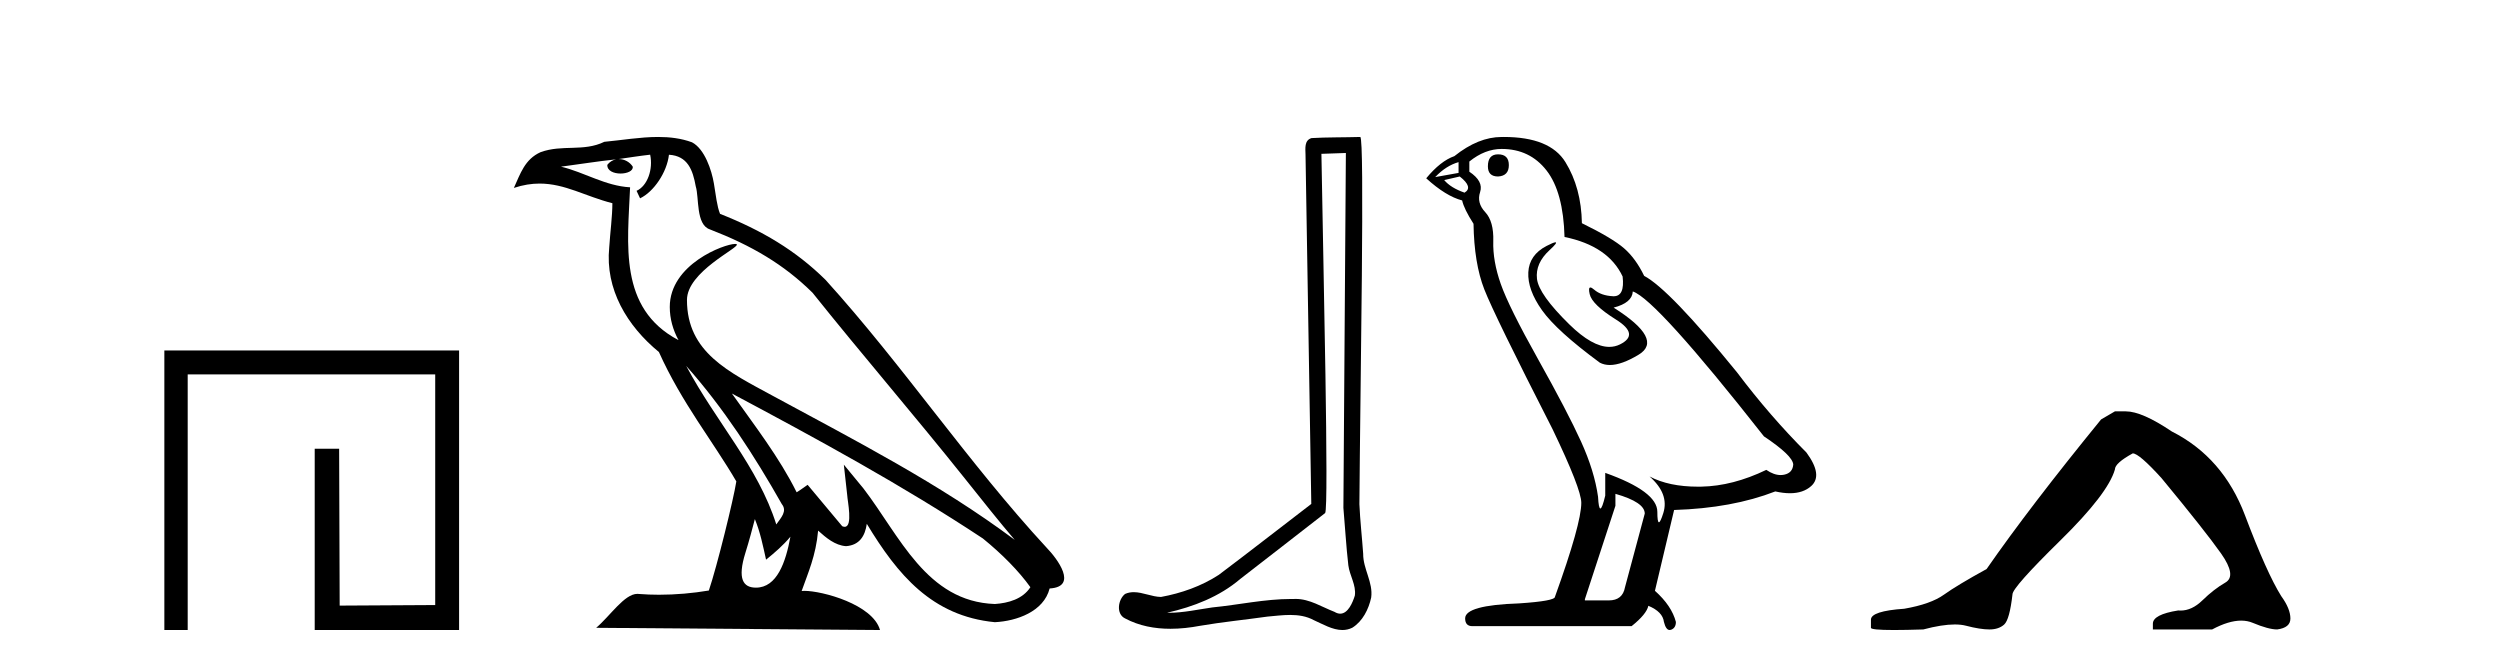<?xml version='1.0' encoding='UTF-8' standalone='yes'?><svg xmlns='http://www.w3.org/2000/svg' xmlns:xlink='http://www.w3.org/1999/xlink' width='154.0' height='41.0' ><path d='M 10.124 21.59 L 10.124 38.809 L 11.562 38.809 L 11.562 23.061 L 26.809 23.061 L 26.809 37.271 L 20.924 37.305 L 20.891 27.642 L 19.386 27.642 L 19.386 38.809 L 28.28 38.809 L 28.28 21.59 Z' style='fill:#000000;stroke:none' /><path d='M 42.27 22.54 L 42.27 22.54 C 44.564 25.118 46.464 28.06 48.157 31.048 C 48.513 31.486 48.112 31.888 47.819 32.305 C 46.703 28.763 44.136 26.03 42.27 22.54 ZM 40.05 9.529 C 40.241 10.422 39.889 11.451 39.212 11.755 L 39.428 12.217 C 40.274 11.815 41.086 10.612 41.207 9.532 C 42.362 9.601 42.677 10.47 42.858 11.479 C 43.074 12.168 42.855 13.841 43.728 14.13 C 46.309 15.129 48.281 16.285 50.051 18.031 C 53.106 21.852 56.299 25.552 59.354 29.376 C 60.541 30.865 61.626 32.228 62.508 33.257 C 57.868 29.789 52.684 27.136 47.599 24.38 C 44.896 22.911 42.317 21.71 42.317 18.477 C 42.317 16.738 45.522 15.281 45.389 15.055 C 45.378 15.035 45.341 15.026 45.282 15.026 C 44.625 15.026 41.258 16.274 41.258 18.907 C 41.258 19.637 41.453 20.313 41.792 20.944 C 41.787 20.944 41.782 20.943 41.777 20.943 C 38.084 18.986 38.67 15.028 38.814 11.538 C 37.279 11.453 36.015 10.616 34.558 10.267 C 35.688 10.121 36.815 9.933 37.948 9.816 L 37.948 9.816 C 37.735 9.858 37.541 9.982 37.411 10.154 C 37.393 10.526 37.814 10.69 38.224 10.69 C 38.624 10.69 39.014 10.534 38.977 10.264 C 38.796 9.982 38.466 9.799 38.128 9.799 C 38.118 9.799 38.108 9.799 38.099 9.799 C 38.662 9.719 39.413 9.599 40.05 9.529 ZM 46.5 31.976 C 46.831 32.78 47.002 33.632 47.189 34.476 C 47.727 34.04 48.249 33.593 48.69 33.06 L 48.69 33.06 C 48.403 34.623 47.866 36.199 46.565 36.199 C 45.777 36.199 45.412 35.667 45.917 34.054 C 46.155 33.293 46.345 32.566 46.5 31.976 ZM 45.086 24.242 L 45.086 24.242 C 50.352 27.047 55.566 29.879 60.546 33.171 C 61.719 34.122 62.764 35.181 63.472 36.172 C 63.002 36.901 62.109 37.152 61.283 37.207 C 57.068 37.06 55.418 32.996 53.191 30.093 L 51.98 28.622 L 52.189 30.507 C 52.203 30.846 52.551 32.452 52.033 32.452 C 51.988 32.452 51.938 32.44 51.881 32.415 L 49.75 29.865 C 49.522 30.015 49.308 30.186 49.073 30.325 C 48.016 28.187 46.469 26.196 45.086 24.242 ZM 40.541 8.437 C 39.435 8.437 38.301 8.636 37.226 8.736 C 35.944 9.361 34.645 8.884 33.3 9.373 C 32.329 9.809 32.057 10.693 31.655 11.576 C 32.227 11.386 32.748 11.308 33.239 11.308 C 34.806 11.308 36.067 12.097 37.723 12.518 C 37.72 13.349 37.59 14.292 37.528 15.242 C 37.271 17.816 38.628 20.076 40.589 21.685 C 41.994 24.814 43.938 27.214 45.358 29.655 C 45.188 30.752 44.168 34.89 43.665 36.376 C 42.679 36.542 41.627 36.636 40.593 36.636 C 40.175 36.636 39.761 36.62 39.354 36.588 C 39.323 36.584 39.291 36.582 39.26 36.582 C 38.462 36.582 37.585 37.945 36.724 38.673 L 54.209 38.809 C 53.763 37.233 50.656 36.397 49.552 36.397 C 49.489 36.397 49.432 36.399 49.382 36.405 C 49.772 35.29 50.258 34.243 50.396 32.686 C 50.884 33.123 51.432 33.595 52.115 33.644 C 52.95 33.582 53.289 33.011 53.395 32.267 C 55.287 35.396 57.402 37.951 61.283 38.327 C 62.624 38.261 64.295 37.675 64.657 36.25 C 66.436 36.149 65.131 34.416 64.471 33.737 C 59.631 28.498 55.635 22.517 50.852 17.238 C 49.01 15.421 46.93 14.192 44.355 13.173 C 44.163 12.702 44.1 12.032 43.975 11.295 C 43.839 10.491 43.41 9.174 42.626 8.765 C 41.958 8.519 41.255 8.437 40.541 8.437 Z' style='fill:#000000;stroke:none' /><path d='M 82.906 9.424 C 82.856 16.711 82.798 23.997 82.753 31.284 C 82.859 32.464 82.921 33.649 83.058 34.826 C 83.138 35.455 83.549 36.041 83.459 36.685 C 83.325 37.12 83.039 37.802 82.557 37.802 C 82.45 37.802 82.333 37.769 82.206 37.691 C 81.425 37.391 80.68 36.894 79.819 36.894 C 79.771 36.894 79.723 36.895 79.675 36.898 C 79.632 36.898 79.589 36.897 79.547 36.897 C 77.91 36.897 76.3 37.259 74.676 37.418 C 73.788 37.544 72.904 37.747 72.003 37.747 C 71.965 37.747 71.927 37.746 71.889 37.745 C 73.514 37.378 75.119 36.757 76.399 35.665 C 78.142 34.31 79.89 32.963 81.629 31.604 C 81.865 31.314 81.517 16.507 81.399 9.476 C 81.901 9.459 82.404 9.441 82.906 9.424 ZM 83.791 8.437 C 83.791 8.437 83.791 8.437 83.791 8.437 C 82.931 8.465 81.649 8.452 80.792 8.506 C 80.334 8.639 80.413 9.152 80.42 9.52 C 80.539 16.694 80.657 23.868 80.776 31.042 C 78.874 32.496 76.989 33.973 75.076 35.412 C 74.006 36.109 72.768 36.543 71.518 36.772 C 70.96 36.766 70.395 36.477 69.839 36.477 C 69.66 36.477 69.483 36.507 69.306 36.586 C 68.877 36.915 68.729 37.817 69.303 38.093 C 70.168 38.557 71.13 38.733 72.099 38.733 C 72.711 38.733 73.325 38.663 73.919 38.55 C 75.299 38.315 76.693 38.178 78.079 37.982 C 78.535 37.942 79.009 37.881 79.475 37.881 C 79.979 37.881 80.474 37.953 80.93 38.201 C 81.477 38.444 82.081 38.809 82.691 38.809 C 82.895 38.809 83.099 38.768 83.302 38.668 C 83.941 38.27 84.309 37.528 84.465 36.81 C 84.594 35.873 83.961 35.044 83.972 34.114 C 83.9 33.096 83.784 32.08 83.739 31.061 C 83.79 23.698 84.074 8.437 83.791 8.437 Z' style='fill:#000000;stroke:none' /><path d='M 92.281 9.507 Q 91.654 9.507 91.654 10.245 Q 91.654 10.872 92.281 10.872 Q 92.945 10.835 92.945 10.171 Q 92.945 9.507 92.281 9.507 ZM 89.847 9.987 L 89.847 10.651 L 88.408 10.909 Q 89.072 10.208 89.847 9.987 ZM 89.921 10.872 Q 90.769 11.536 90.216 11.868 Q 89.367 11.573 88.962 11.093 L 89.921 10.872 ZM 92.502 9.175 Q 94.236 9.175 95.269 10.503 Q 96.301 11.831 96.375 14.597 Q 99.067 15.15 99.953 17.031 Q 100.096 18.249 99.404 18.249 Q 99.384 18.249 99.363 18.248 Q 98.625 18.211 98.201 17.843 Q 98.046 17.709 97.968 17.709 Q 97.83 17.709 97.924 18.119 Q 98.072 18.765 99.547 19.687 Q 101.022 20.609 99.787 21.217 Q 99.48 21.368 99.134 21.368 Q 98.084 21.368 96.67 19.982 Q 94.789 18.138 94.678 17.179 Q 94.568 16.22 95.453 15.408 Q 95.979 14.926 95.815 14.926 Q 95.702 14.926 95.269 15.15 Q 94.199 15.703 94.144 16.773 Q 94.088 17.843 94.992 19.115 Q 95.896 20.388 98.551 22.342 Q 98.823 22.484 99.166 22.484 Q 99.895 22.484 100.948 21.844 Q 102.498 20.904 99.399 18.949 Q 100.543 18.654 100.58 17.953 Q 102.018 18.433 108.657 26.879 Q 110.427 28.059 110.464 28.612 Q 110.427 29.129 109.911 29.239 Q 109.8 29.263 109.686 29.263 Q 109.268 29.263 108.804 28.944 Q 106.739 29.94 104.803 29.977 Q 104.701 29.979 104.601 29.979 Q 102.8 29.979 101.612 29.35 L 101.612 29.35 Q 102.829 30.42 102.461 31.6 Q 102.282 32.172 102.19 32.172 Q 102.092 32.172 102.092 31.526 Q 102.092 30.272 98.883 29.129 L 98.883 30.53 Q 98.694 31.324 98.583 31.324 Q 98.476 31.324 98.44 30.604 Q 98.219 29.018 97.389 27.192 Q 96.559 25.367 94.752 22.139 Q 92.945 18.912 92.447 17.492 Q 91.949 16.072 91.986 14.855 Q 92.023 13.638 91.488 13.066 Q 90.953 12.495 91.175 11.831 Q 91.396 11.167 90.511 10.577 L 90.511 9.95 Q 91.47 9.175 92.502 9.175 ZM 99.51 30.42 Q 101.317 30.936 101.317 31.637 L 100.1 36.173 Q 99.953 36.985 99.104 36.985 L 97.629 36.985 L 97.629 36.911 L 99.51 31.157 L 99.51 30.42 ZM 92.635 8.437 Q 92.569 8.437 92.502 8.438 Q 91.064 8.438 89.589 9.618 Q 88.74 9.913 87.855 10.983 Q 89.072 12.089 90.068 12.347 Q 90.179 12.864 90.769 13.786 Q 90.806 16.22 91.433 17.824 Q 92.06 19.429 95.637 26.436 Q 97.408 30.124 97.408 30.973 Q 97.408 32.264 95.785 36.763 Q 95.785 37.022 93.572 37.169 Q 90.253 37.28 90.253 38.091 Q 90.253 38.571 90.695 38.571 L 100.506 38.571 Q 101.428 37.833 101.539 37.317 Q 102.424 37.685 102.498 38.312 Q 102.622 38.809 102.851 38.809 Q 102.894 38.809 102.94 38.792 Q 103.235 38.681 103.235 38.312 Q 102.977 37.317 101.944 36.394 L 103.125 31.415 Q 106.702 31.305 109.358 30.272 Q 109.849 30.383 110.259 30.383 Q 111.079 30.383 111.571 29.94 Q 112.308 29.276 111.276 27.875 Q 109.026 25.625 106.997 22.932 Q 102.829 17.806 101.28 16.994 Q 100.764 15.925 100.045 15.298 Q 99.326 14.671 97.445 13.749 Q 97.408 11.573 96.43 9.987 Q 95.475 8.437 92.635 8.437 Z' style='fill:#000000;stroke:none' /><path d='M 130.278 25.34 L 129.427 25.837 Q 125.032 31.224 122.374 35.052 Q 120.566 36.045 119.751 36.629 Q 118.936 37.214 117.305 37.498 Q 115.25 37.64 115.25 38.171 L 115.25 38.207 L 115.25 38.668 Q 115.226 38.809 116.667 38.809 Q 117.388 38.809 118.475 38.774 Q 119.633 38.467 120.413 38.467 Q 120.803 38.467 121.098 38.543 Q 121.984 38.774 122.551 38.774 Q 123.118 38.774 123.455 38.473 Q 123.792 38.171 123.969 36.612 Q 123.969 36.186 126.911 33.298 Q 129.853 30.409 130.278 28.92 Q 130.278 28.53 131.377 27.928 Q 131.767 27.928 133.149 29.452 Q 135.843 32.713 136.818 34.095 Q 137.792 35.478 137.083 35.885 Q 136.375 36.293 135.666 36.984 Q 135.023 37.611 134.321 37.611 Q 134.25 37.611 134.177 37.604 Q 132.617 37.852 132.617 38.419 L 132.617 38.774 L 136.268 38.774 Q 137.284 38.23 138.056 38.23 Q 138.442 38.23 138.767 38.366 Q 139.742 38.774 140.273 38.774 Q 141.089 38.668 141.089 38.1 Q 141.089 37.498 140.522 36.718 Q 139.635 35.3 138.289 31.738 Q 136.942 28.176 133.787 26.581 Q 131.944 25.34 130.952 25.34 Z' style='fill:#000000;stroke:none' /></svg>